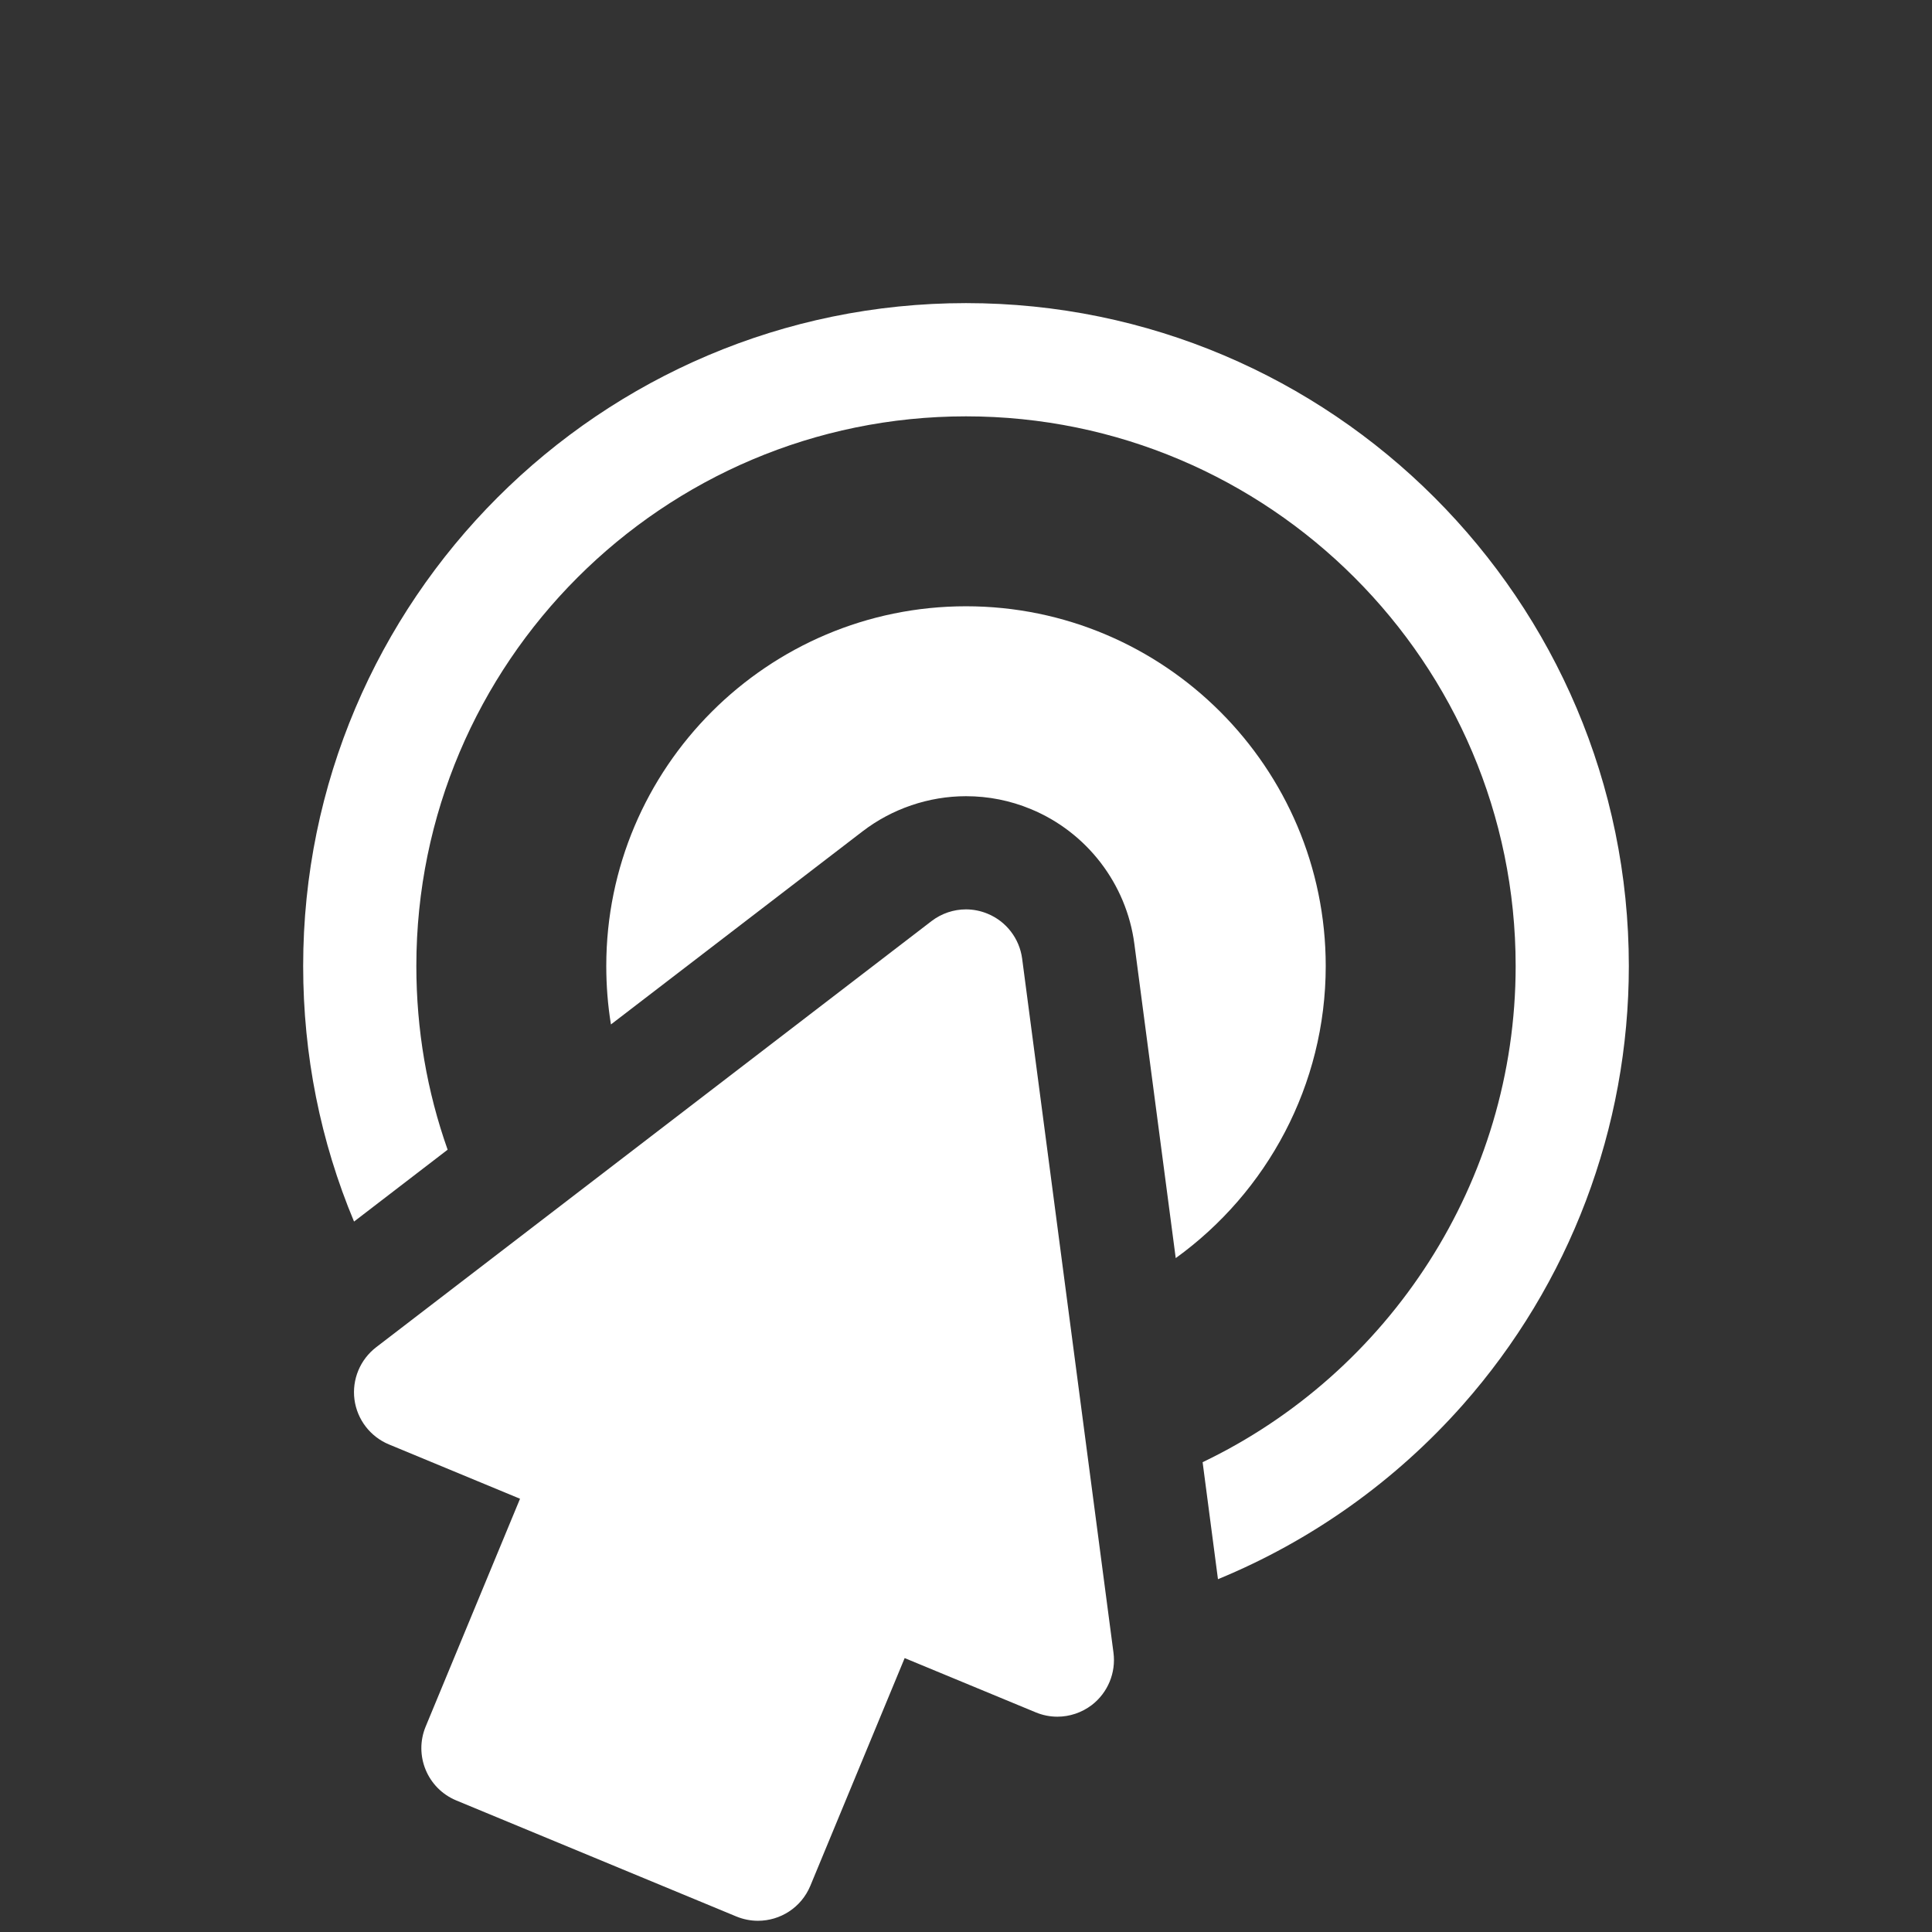 <svg width="36" height="36" viewBox="0 0 36 36" fill="none" xmlns="http://www.w3.org/2000/svg">
<rect x="0" y="0" width="36" height="36" fill="#333333" stroke="none"/>
<path d="M7.009 25.104L17.358 17.163C17.545 17.02 17.771 16.945 18 16.945C18.136 16.945 18.273 16.972 18.403 17.026C18.752 17.17 18.996 17.489 19.046 17.862L20.748 30.795C20.797 31.169 20.643 31.54 20.345 31.77C20.157 31.913 19.931 31.988 19.703 31.988C19.566 31.988 19.429 31.961 19.299 31.907L16.857 30.896L15.099 35.14C14.93 35.546 14.538 35.791 14.124 35.791C13.989 35.791 13.853 35.765 13.721 35.711L8.503 33.549C7.964 33.326 7.709 32.709 7.932 32.171L9.69 27.927L7.248 26.915C6.9 26.771 6.655 26.452 6.605 26.079C6.556 25.705 6.71 25.334 7.009 25.104Z" fill="white"/>
<path d="M6.597 22.762C5.972 21.269 5.649 19.662 5.649 18C5.649 11.189 11.189 5.648 18 5.648C24.811 5.648 30.351 11.189 30.351 18C30.351 21.017 29.251 23.923 27.254 26.181C25.99 27.609 24.427 28.713 22.695 29.426L22.409 27.246C25.881 25.584 28.242 22.027 28.242 18C28.242 12.352 23.648 7.758 18 7.758C12.352 7.758 7.758 12.352 7.758 18C7.758 19.185 7.956 20.337 8.341 21.423L6.597 22.762Z" fill="white"/>
<path d="M21.137 17.587C20.99 16.47 20.252 15.508 19.21 15.077C18.825 14.917 18.418 14.836 18 14.836C17.307 14.836 16.623 15.069 16.074 15.49L11.384 19.089C11.326 18.732 11.297 18.369 11.297 18C11.297 14.304 14.304 11.297 18 11.297C21.696 11.297 24.703 14.304 24.703 18C24.703 20.217 23.609 22.216 21.908 23.443L21.137 17.587Z" fill="white"/>
</svg>
